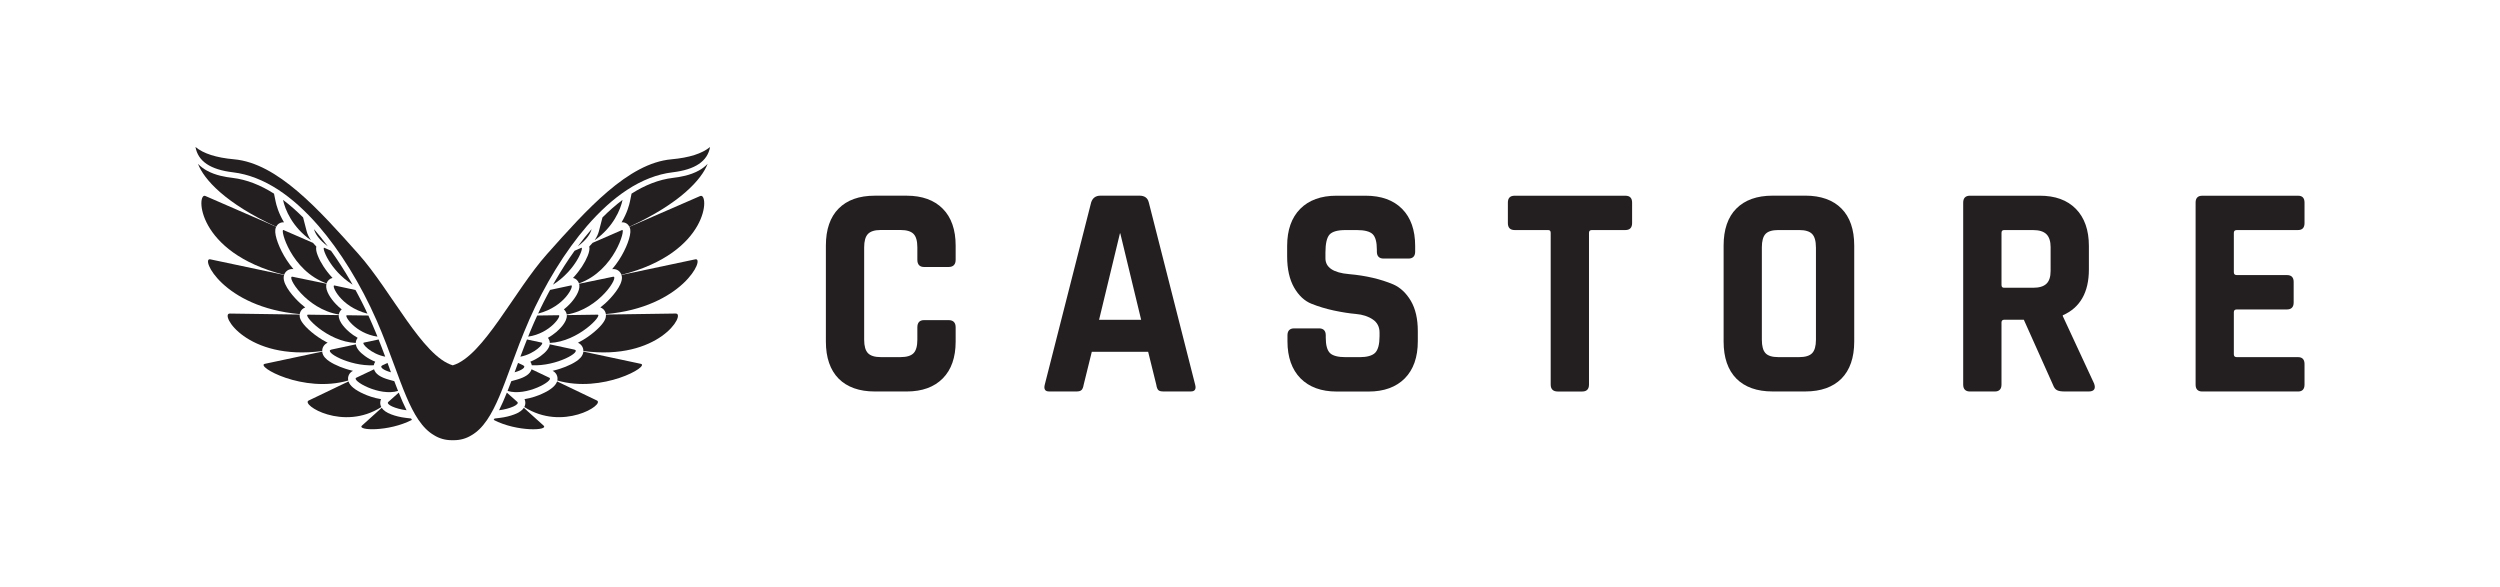 <?xml version="1.0" encoding="UTF-8"?>
<svg id="Layer_1" xmlns="http://www.w3.org/2000/svg" version="1.1" viewBox="0 0 1190.55 279.63">
  <!-- Generator: Adobe Illustrator 29.6.1, SVG Export Plug-In . SVG Version: 2.1.1 Build 9)  -->
  <defs>
    <style>
      .st0 {
        fill: #231f20;
      }
    </style>
  </defs>
  <g>
    <path class="st0" d="M431.81,93.19h-15.22c-7.4,0-13.2,2.06-17.22,6.13-4.03,4.05-6.07,9.98-6.07,17.61v45.74c0,7.62,2.04,13.55,6.07,17.64,4.05,4.06,9.84,6.12,17.22,6.12h15.22c7.3,0,13.07-2.09,17.15-6.22,4.08-4.11,6.14-10.01,6.14-17.54v-6.8c0-2.24-1.15-3.42-3.32-3.42h-11.74c-2.08,0-3.18,1.18-3.18,3.42v5.93c0,3.01-.61,5.15-1.8,6.38-1.21,1.25-3.28,1.88-6.18,1.88h-9.5c-2.8,0-4.83-.63-6.04-1.88-1.2-1.24-1.81-3.38-1.81-6.38v-44.01c0-2.99.61-5.13,1.81-6.38,1.21-1.25,3.24-1.88,6.04-1.88h9.5c2.89,0,4.97.63,6.18,1.88,1.2,1.23,1.8,3.38,1.8,6.38v5.93c0,2.24,1.1,3.42,3.18,3.42h11.74c2.17,0,3.32-1.18,3.32-3.42v-6.8c0-7.53-2.07-13.43-6.14-17.53-4.07-4.11-9.84-6.2-17.15-6.2Z"/>
    <path class="st0" d="M547.07,96.4c-.5-2.14-1.99-3.22-4.43-3.22h-18.57c-2.26,0-3.75,1.08-4.44,3.21l-22.06,86.67c-.33,1.21-.28,2.08.15,2.65.35.46.95.7,1.77.7h13.41c.97,0,1.71-.24,2.2-.73.45-.48.77-1.3.97-2.49l3.87-15.67h26.83l3.87,15.65c.18,1.18.48,2.03.9,2.51.43.49,1.19.73,2.27.73h13.4c.83,0,1.43-.24,1.79-.71.43-.57.47-1.45.13-2.63l-22.05-86.67ZM543.43,152.3h-20.03l9.94-41.19h.16l9.94,41.19Z"/>
    <path class="st0" d="M663.58,135.47c-6.09-2.58-13.21-4.24-21.16-4.93-7.45-.64-11.22-3.18-11.22-7.54v-2.74c0-4.24.66-7.12,1.96-8.56,1.3-1.42,3.85-2.14,7.57-2.14h5.44c3.63,0,6.16.65,7.51,1.94,1.35,1.32,2.01,3.76,2.01,7.48v.87c0,2.14,1.1,3.28,3.18,3.28h11.88c2.08,0,3.18-1.13,3.18-3.28v-2.75c0-7.54-2.09-13.47-6.21-17.63-4.12-4.16-9.96-6.27-17.35-6.27h-13.97c-7.3,0-13.1,2.11-17.22,6.27-4.12,4.16-6.21,10.1-6.21,17.63v5.05c0,5.96,1.11,10.93,3.31,14.78,2.2,3.82,4.99,6.42,8.29,7.73,3.31,1.32,6.87,2.4,10.59,3.2,3.82.82,7.38,1.38,10.59,1.66,3.15.27,5.86,1.15,8.04,2.63,2.11,1.44,3.18,3.53,3.18,6.21v1.74c0,3.83-.7,6.49-2.09,7.91-1.39,1.38-3.9,2.08-7.45,2.08h-6.55c-3.66,0-6.19-.66-7.51-1.95-1.33-1.3-2.01-3.76-2.01-7.32v-1.14c0-2.16-1.1-3.3-3.18-3.3h-11.88c-2.08,0-3.18,1.14-3.18,3.3v2.87c0,7.51,2.09,13.44,6.22,17.63,4.12,4.17,9.91,6.28,17.22,6.28h15.22c7.29,0,13.08-2.11,17.22-6.28,4.11-4.16,6.19-10.09,6.19-17.63v-4.91c0-5.79-1.11-10.62-3.3-14.34-2.21-3.73-5-6.36-8.29-7.82Z"/>
    <path class="st0" d="M774.05,93.21h-52.79c-2.11,0-3.18,1.1-3.18,3.27v9.79c0,2.14,1.1,3.28,3.18,3.28h15.94c.88,0,1.27.41,1.27,1.34v72.27c0,2.14,1.15,3.28,3.32,3.28h11.74c2.08,0,3.18-1.13,3.18-3.28v-72.27c0-.91.45-1.34,1.43-1.34h15.92c2.08,0,3.18-1.13,3.18-3.28v-9.79c0-2.17-1.07-3.27-3.18-3.27Z"/>
    <path class="st0" d="M859.73,93.18h-15.63c-7.39,0-13.18,2.07-17.21,6.14-4.03,4.04-6.07,9.97-6.07,17.61v45.74c0,7.61,2.04,13.54,6.07,17.63,4.04,4.06,9.83,6.12,17.21,6.12h15.63c7.38,0,13.17-2.06,17.22-6.12,4.03-4.09,6.07-10.03,6.07-17.63v-45.74c0-7.64-2.04-13.56-6.07-17.61-4.04-4.08-9.83-6.15-17.22-6.15ZM864.79,117.8v44.01c0,3-.61,5.14-1.81,6.38-1.2,1.25-3.27,1.88-6.18,1.88h-9.92c-2.9,0-4.95-.63-6.11-1.88-1.15-1.22-1.74-3.37-1.74-6.38v-44.01c0-3,.58-5.15,1.74-6.38,1.15-1.24,3.21-1.87,6.11-1.87h9.92c2.9,0,4.98.63,6.18,1.88,1.2,1.24,1.8,3.39,1.8,6.38Z"/>
    <path class="st0" d="M982.34,150.5v-.36c8.25-3.6,12.43-10.94,12.43-21.8v-11.24c0-7.52-2.09-13.46-6.21-17.65-4.19-4.21-9.82-6.25-17.22-6.25h-33.23c-2.09,0-3.2,1.13-3.2,3.28v86.68c0,2.14,1.11,3.28,3.2,3.28h11.86c2.08,0,3.18-1.13,3.18-3.28v-29.57c0-.91.45-1.34,1.43-1.34h9.2l13.88,30.99c.5,1.34,1.13,2.18,1.93,2.57.78.42,1.97.62,3.75.62h11.32c1.28,0,2.16-.32,2.6-.96.45-.65.44-1.6-.02-2.84l-14.91-32.12ZM976.54,117.8v11.26c0,2.8-.68,4.85-2.01,6.09-1.35,1.27-3.44,1.89-6.39,1.89h-13.7c-.88,0-1.28-.42-1.28-1.34v-24.82c0-.9.41-1.32,1.28-1.32h13.7c2.95,0,5.03.64,6.39,1.95,1.34,1.29,2.02,3.4,2.02,6.29Z"/>
    <path class="st0" d="M1065.23,109.55h29.19c1.99,0,3.04-1.13,3.04-3.28v-9.79c0-2.17-1.02-3.27-3.04-3.27h-45.65c-2.11,0-3.18,1.1-3.18,3.27v86.68c0,2.18,1.07,3.28,3.18,3.28h45.65c1.99,0,3.04-1.13,3.04-3.28v-9.81c0-2.14-1.05-3.27-3.04-3.27h-29.19c-.96,0-1.43-.44-1.43-1.34v-20.05c0-.9.45-1.32,1.43-1.32h23.88c2.08,0,3.18-1.14,3.18-3.29v-9.8c0-2.18-1.07-3.28-3.18-3.28h-23.88c-.97,0-1.43-.43-1.43-1.35v-18.75c0-.9.47-1.34,1.43-1.34Z"/>
  </g>
  <path class="st0" d="M258.84,202.65c-2.62-2.33-6-5.41-9.37-8.44-.8,1.26-2.28,2.28-4.56,3.15-2,.77-4.42,1.35-6.83,1.64l-2.58.31c-.13.22-.27.44-.4.66,11.09,5.75,26.47,5.11,23.74,2.68"/>
  <path class="st0" d="M284.25,190.72c-3.56-1.72-11.11-5.33-18.95-9.08-.69,2.1-3.15,4.11-7.33,5.97-1.71.77-4.7,1.92-8.18,2.47.43.93.52,1.99.2,3.02-.08.26-.18.5-.3.74,18.15,11.65,38.54-1.19,34.56-3.12"/>
  <path class="st0" d="M332.71,81.26c-4.13,2.27-8.9,3.05-12.13,3.43-6.85.81-13.49,3.49-19.82,7.52l-.76,3.72c-.33,1.63-1.34,5.49-4,9.95.12-.01.24-.02.36-.02,1.48,0,2.73.82,3.38,2.11,24.29-11.19,34.42-22.58,37.25-29.96-1.18,1.25-2.6,2.34-4.27,3.25"/>
  <path class="st0" d="M333.48,93.33c-2.24.98-15.93,6.94-33.72,14.69.19.4.33.84.4,1.32.41,2.93-1.92,9.17-5.41,14.52-.89,1.36-1.97,2.83-3.23,4.32.2-.03.41-.04.61-.04,1.79,0,3.27,1.11,3.81,2.74,42.21-10.65,41.85-39.41,37.54-37.53"/>
  <path class="st0" d="M305.11,173.25c-4.65-.99-14.93-3.18-27.31-5.82,0,.03,0,.06,0,.09-.23,2.18-2.02,3.63-3.36,4.53-1.35.91-3.11,1.81-5.11,2.61-1.4.56-3.55,1.32-6.17,1.93,1.75.87,2.65,2.7,2.25,4.61,21.48,6.23,44.47-6.94,39.7-7.96"/>
  <path class="st0" d="M331.1,123.5c-5.8,1.23-19.12,4.05-35.13,7.44.12.38.19.78.21,1.2.14,3.93-4.96,9.63-7.99,12.37-.69.62-1.45,1.26-2.28,1.91.51.17.97.44,1.37.8.68.61,1.11,1.44,1.25,2.35,36.66-3.23,47.49-27.11,42.57-26.07"/>
  <path class="st0" d="M321.81,149.31c-6.35.09-19.62.28-33.26.48.01.13.02.26.02.4,0,1.08-.34,2.68-2.98,5.46-1.57,1.65-3.66,3.4-5.88,4.92-1.14.78-2.66,1.73-4.48,2.66,1.83.79,2.61,2.45,2.59,3.94,36.07,4.78,49.01-17.92,43.99-17.85"/>
  <path class="st0" d="M251.92,152.54c7.48-17.04,17.3-33.01,27.65-44.96,6.18-7.14,12.57-12.89,18.99-17.11,7.19-4.72,14.5-7.55,21.71-8.41,10.78-1.28,16.67-5.24,17.88-12.07-3.77,3.15-9.93,5.11-18.36,5.87-20.7,1.84-40.35,23.88-59.35,45.21-15.55,17.45-30.36,48.62-44.82,52.91-14.46-4.28-29.27-35.46-44.82-52.91-19-21.32-38.65-43.37-59.35-45.21-8.43-.75-14.59-2.72-18.36-5.87,1.22,6.83,7.1,10.79,17.88,12.07,7.21.86,14.52,3.69,21.71,8.41,6.42,4.22,12.81,9.97,19,17.11,10.35,11.95,20.17,27.92,27.65,44.96,3.38,7.7,6.15,15.23,8.59,21.86,3.81,10.35,7.1,19.29,11.37,25.55,2.28,3.35,4.72,5.77,7.48,7.35,2.49,1.54,5.3,2.33,8.35,2.33.17,0,.34,0,.51,0,.17,0,.34,0,.51,0,3.05,0,5.86-.79,8.35-2.33,2.76-1.58,5.2-4,7.48-7.35,4.27-6.26,7.56-15.2,11.37-25.55,2.45-6.64,5.22-14.17,8.6-21.86"/>
  <path class="st0" d="M237.65,195.37c5.29-.64,10.03-2.79,8.69-3.98-1.68-1.49-3.33-2.96-4.96-4.41-1.21,3.01-2.43,5.82-3.72,8.39"/>
  <path class="st0" d="M261.58,179.87c-2.87-1.36-5.69-2.7-8.44-4.01-.64,2.18-2.97,3.81-7.11,4.96l-2.53.7c-.6,1.59-1.2,3.15-1.79,4.65,8.92,2.77,22.47-5.06,19.87-6.3"/>
  <path class="st0" d="M286.9,103.57l-1.67,6.47c-.38,1.48-1.07,2.93-2.06,4.37,8.93-6.27,12.38-14.71,13.3-19.22-3.29,2.46-6.49,5.28-9.57,8.37"/>
  <path class="st0" d="M296.26,109.53c-1.51.66-6.85,2.98-14.04,6.11-.49.59-1.01,1.17-1.6,1.75.25,1.18.02,2.54-.76,4.47-.64,1.58-1.57,3.34-2.7,5.07-1.02,1.56-2.43,3.45-4.27,5.42,1.33.29,2.4,1.27,2.83,2.6,16.98-6.03,22.33-26.2,20.54-25.43"/>
  <path class="st0" d="M284.56,149.85c-4.24.06-9.75.14-14.63.21,0,.01,0,.03,0,.05.24,3.3-3.83,7-5.07,8.05-1.03.86-2.34,1.83-3.94,2.73.55.66.89,1.5.91,2.42,13.62-.57,25.47-13.5,22.72-13.46"/>
  <path class="st0" d="M291.94,131.79c-2.76.59-8.81,1.8-16.16,3.34.05.2.1.4.12.62.34,2.79-2.15,6.51-4.59,9.07-.75.79-1.68,1.65-2.79,2.53.72.59,1.22,1.45,1.37,2.43,15.72-2.56,25.28-18.67,22.04-17.98"/>
  <path class="st0" d="M273.46,166.47c-3.55-.75-7.78-1.67-11.66-2.5-.24,1.82-1.73,3.71-4.42,5.65-1.47,1.05-3.11,1.94-4.82,2.62.37.55.59,1.14.69,1.71,11.92.56,24.14-6.64,20.21-7.48"/>
  <path class="st0" d="M245.79,175.33c-.2.55-.4,1.08-.6,1.62-.04.12-.09.23-.13.35,3.6-1,5.71-2.56,4.06-3.34-.78-.37-1.58-.75-2.41-1.14-.31.85-.62,1.69-.93,2.51"/>
  <path class="st0" d="M250.96,161.67c-.56,1.4-1.1,2.78-1.62,4.14,0,0,0,.01,0,.02-.52,1.36-1.02,2.69-1.52,4,0,.01,0,.02,0,.03,6.84-1.3,11.51-6.43,10.19-6.7-2.18-.46-4.55-.96-7.04-1.49h0Z"/>
  <path class="st0" d="M255.08,151.91s-.02.04-.02.05c-.25.55-.49,1.11-.74,1.65-.24.53-.46,1.06-.69,1.59-.06.14-.12.27-.17.41-.18.41-.35.81-.52,1.22-.05.13-.11.25-.16.37-.18.44-.37.88-.55,1.32-.03.08-.06.15-.09.23-.21.52-.43,1.04-.63,1.56,10.68-1.56,16.12-10.22,14.56-10.2-3.02.04-6.5.09-10.23.14-.26.55-.5,1.1-.75,1.65"/>
  <path class="st0" d="M261.95,138.08c-.25.45-.49.91-.74,1.36-.01.02-.02.04-.03.06-.24.44-.47.89-.71,1.33-.01.03-.03.06-.04.09-.23.44-.46.88-.69,1.32-.02.03-.03.06-.05.09-.23.44-.45.88-.68,1.32-.02.03-.03.06-.05.09-.22.45-.44.89-.66,1.33-.01.03-.02.05-.04.08-.22.45-.44.9-.66,1.35,0,.02-.02.04-.02.05-.23.46-.44.92-.66,1.37,0,0,0,.01,0,.02-.22.46-.44.93-.66,1.4,13.08-3.35,17.34-13.78,15.74-13.43-2.72.59-6.16,1.33-10.05,2.16h0Z"/>
  <path class="st0" d="M264.54,133.49h0c-.4.69-.8,1.38-1.19,2.08,11.14-7.05,14.87-18.17,13.49-17.57-.84.37-1.92.84-3.2,1.4-3.24,4.51-6.28,9.25-9.1,14.1"/>
  <path class="st0" d="M281.73,109.12c-2.26,2.6-4.45,5.33-6.56,8.17,4.14-3.09,5.97-5.88,6.56-8.17"/>
  <path class="st0" d="M193.17,198.99c-2.4-.29-4.83-.87-6.83-1.64-2.28-.87-3.76-1.9-4.56-3.15-3.37,3.03-6.75,6.11-9.37,8.44-2.72,2.43,12.65,3.06,23.75-2.68-.14-.22-.27-.43-.4-.66l-2.58-.31Z"/>
  <path class="st0" d="M181.26,193.1c-.31-1.02-.23-2.09.2-3.01-3.48-.55-6.46-1.7-8.18-2.47-4.18-1.86-6.64-3.87-7.33-5.97-7.84,3.74-15.39,7.36-18.94,9.08-3.98,1.93,16.41,14.76,34.56,3.12-.12-.24-.23-.49-.3-.74"/>
  <path class="st0" d="M130.49,92.22c-6.33-4.03-12.97-6.71-19.82-7.52-3.23-.38-7.99-1.15-12.12-3.43-1.66-.91-3.09-2-4.27-3.25,2.82,7.38,12.96,18.77,37.24,29.96.64-1.29,1.9-2.11,3.37-2.11.12,0,.24,0,.36.02-2.66-4.46-3.67-8.31-4-9.94l-.76-3.72Z"/>
  <path class="st0" d="M135.32,130.86c.55-1.62,2.03-2.74,3.82-2.74.2,0,.41.02.61.04-1.27-1.48-2.34-2.95-3.23-4.32-3.5-5.35-5.82-11.59-5.41-14.52.07-.48.2-.92.4-1.32-17.8-7.74-31.49-13.71-33.72-14.68-4.31-1.88-4.68,26.88,37.53,37.53"/>
  <path class="st0" d="M165.84,181.21c-.4-1.91.49-3.74,2.25-4.61-2.62-.61-4.76-1.37-6.17-1.93-2-.8-3.76-1.7-5.11-2.61-1.33-.9-3.13-2.35-3.36-4.53,0-.03,0-.06,0-.09-12.37,2.64-22.65,4.83-27.31,5.82-4.78,1.02,18.22,14.19,39.7,7.95"/>
  <path class="st0" d="M143.99,147.22c.4-.36.86-.63,1.37-.8-.83-.64-1.59-1.29-2.28-1.91-3.04-2.74-8.14-8.44-7.99-12.37.01-.42.09-.82.21-1.2-16.01-3.39-29.33-6.21-35.13-7.44-4.92-1.04,5.91,22.84,42.57,26.08.14-.91.58-1.75,1.25-2.36"/>
  <path class="st0" d="M153.44,167.16c-.02-1.49.77-3.15,2.59-3.94-1.82-.93-3.34-1.88-4.48-2.66-2.22-1.51-4.31-3.26-5.88-4.91-2.64-2.78-2.98-4.38-2.98-5.46,0-.14,0-.27.02-.4-13.64-.19-26.91-.39-33.26-.47-5.02-.07,7.92,22.63,43.99,17.85"/>
  <path class="st0" d="M193.61,195.37c-1.29-2.57-2.51-5.38-3.72-8.39-1.63,1.45-3.28,2.91-4.96,4.41-1.35,1.19,3.4,3.34,8.69,3.98"/>
  <path class="st0" d="M185.24,180.82c-4.14-1.15-6.48-2.77-7.11-4.96-2.75,1.31-5.57,2.64-8.44,4.01-2.6,1.23,10.95,9.07,19.87,6.3-.6-1.5-1.19-3.06-1.79-4.65l-2.52-.7Z"/>
  <path class="st0" d="M144.36,103.57c-3.08-3.09-6.27-5.91-9.57-8.37.93,4.51,4.37,12.95,13.3,19.22-.99-1.44-1.69-2.9-2.07-4.37l-1.67-6.47Z"/>
  <path class="st0" d="M134.99,109.53c-1.79-.78,3.56,19.4,20.54,25.43.43-1.33,1.5-2.32,2.83-2.6-1.85-1.97-3.25-3.85-4.27-5.42-1.13-1.73-2.07-3.49-2.7-5.07-.78-1.93-1.01-3.29-.76-4.47-.58-.58-1.12-1.16-1.6-1.75-7.18-3.13-12.53-5.46-14.04-6.11"/>
  <path class="st0" d="M169.42,163.31c.03-.92.36-1.77.91-2.42-1.6-.9-2.91-1.86-3.94-2.73-1.25-1.06-5.31-4.75-5.07-8.05,0-.02,0-.04,0-.05-4.88-.07-10.39-.15-14.63-.21-2.75-.04,9.11,12.9,22.72,13.47"/>
  <path class="st0" d="M155.48,135.13c-7.35-1.54-13.39-2.75-16.16-3.34-3.24-.69,6.32,15.42,22.04,17.98.15-.99.65-1.84,1.37-2.43-1.11-.87-2.03-1.74-2.78-2.53-2.45-2.56-4.94-6.28-4.59-9.07.02-.21.07-.42.12-.61"/>
  <path class="st0" d="M178.01,173.95c.1-.57.31-1.16.69-1.7-1.7-.69-3.35-1.57-4.81-2.63-2.7-1.93-4.18-3.82-4.42-5.64-3.88.83-8.11,1.74-11.66,2.5-3.93.83,8.29,8.03,20.21,7.48"/>
  <path class="st0" d="M185.47,175.33c-.31-.82-.61-1.66-.93-2.51-.83.39-1.63.77-2.41,1.14-1.65.79.46,2.35,4.06,3.34-.04-.12-.08-.23-.13-.35-.2-.54-.4-1.07-.6-1.62"/>
  <path class="st0" d="M181.92,165.83s0-.01,0-.02c-.52-1.36-1.06-2.74-1.62-4.14h0c-2.49.52-4.86,1.03-7.04,1.49-1.31.27,3.35,5.4,10.19,6.7,0,0,0-.02-.01-.02-.49-1.32-1-2.65-1.52-4.01"/>
  <path class="st0" d="M179.02,158.52c-.18-.44-.37-.88-.55-1.32-.05-.12-.1-.25-.16-.37-.17-.41-.34-.81-.52-1.22-.06-.14-.12-.27-.17-.41-.23-.53-.46-1.06-.69-1.59-.24-.55-.49-1.1-.73-1.65-.01-.02-.02-.04-.03-.05-.24-.55-.5-1.1-.75-1.65-3.74-.05-7.21-.1-10.23-.14-1.56-.02,3.88,8.64,14.56,10.2-.21-.52-.42-1.04-.63-1.56-.03-.08-.06-.15-.09-.23"/>
  <path class="st0" d="M174.33,147.93c-.22-.46-.44-.92-.66-1.37-.01-.02-.02-.03-.03-.05-.22-.45-.44-.9-.66-1.35-.01-.02-.02-.05-.04-.07-.22-.45-.44-.89-.66-1.33-.02-.03-.03-.06-.05-.09-.22-.44-.45-.88-.68-1.32-.01-.03-.03-.06-.05-.09-.23-.44-.46-.88-.69-1.32-.01-.03-.03-.06-.04-.08-.23-.44-.47-.89-.71-1.34-.01-.02-.02-.04-.03-.06-.24-.46-.49-.91-.74-1.36h0c-3.89-.84-7.33-1.58-10.04-2.16-1.61-.35,2.66,10.08,15.74,13.43-.22-.47-.44-.93-.66-1.4,0,0,0-.01,0-.02"/>
  <path class="st0" d="M157.62,119.39c-1.28-.56-2.37-1.03-3.2-1.4-1.38-.6,2.35,10.52,13.49,17.58-.39-.7-.79-1.39-1.19-2.08-2.81-4.84-5.85-9.58-9.1-14.1"/>
  <path class="st0" d="M156.09,117.29c-2.11-2.83-4.3-5.57-6.56-8.17.59,2.29,2.42,5.08,6.56,8.17"/>
</svg>
